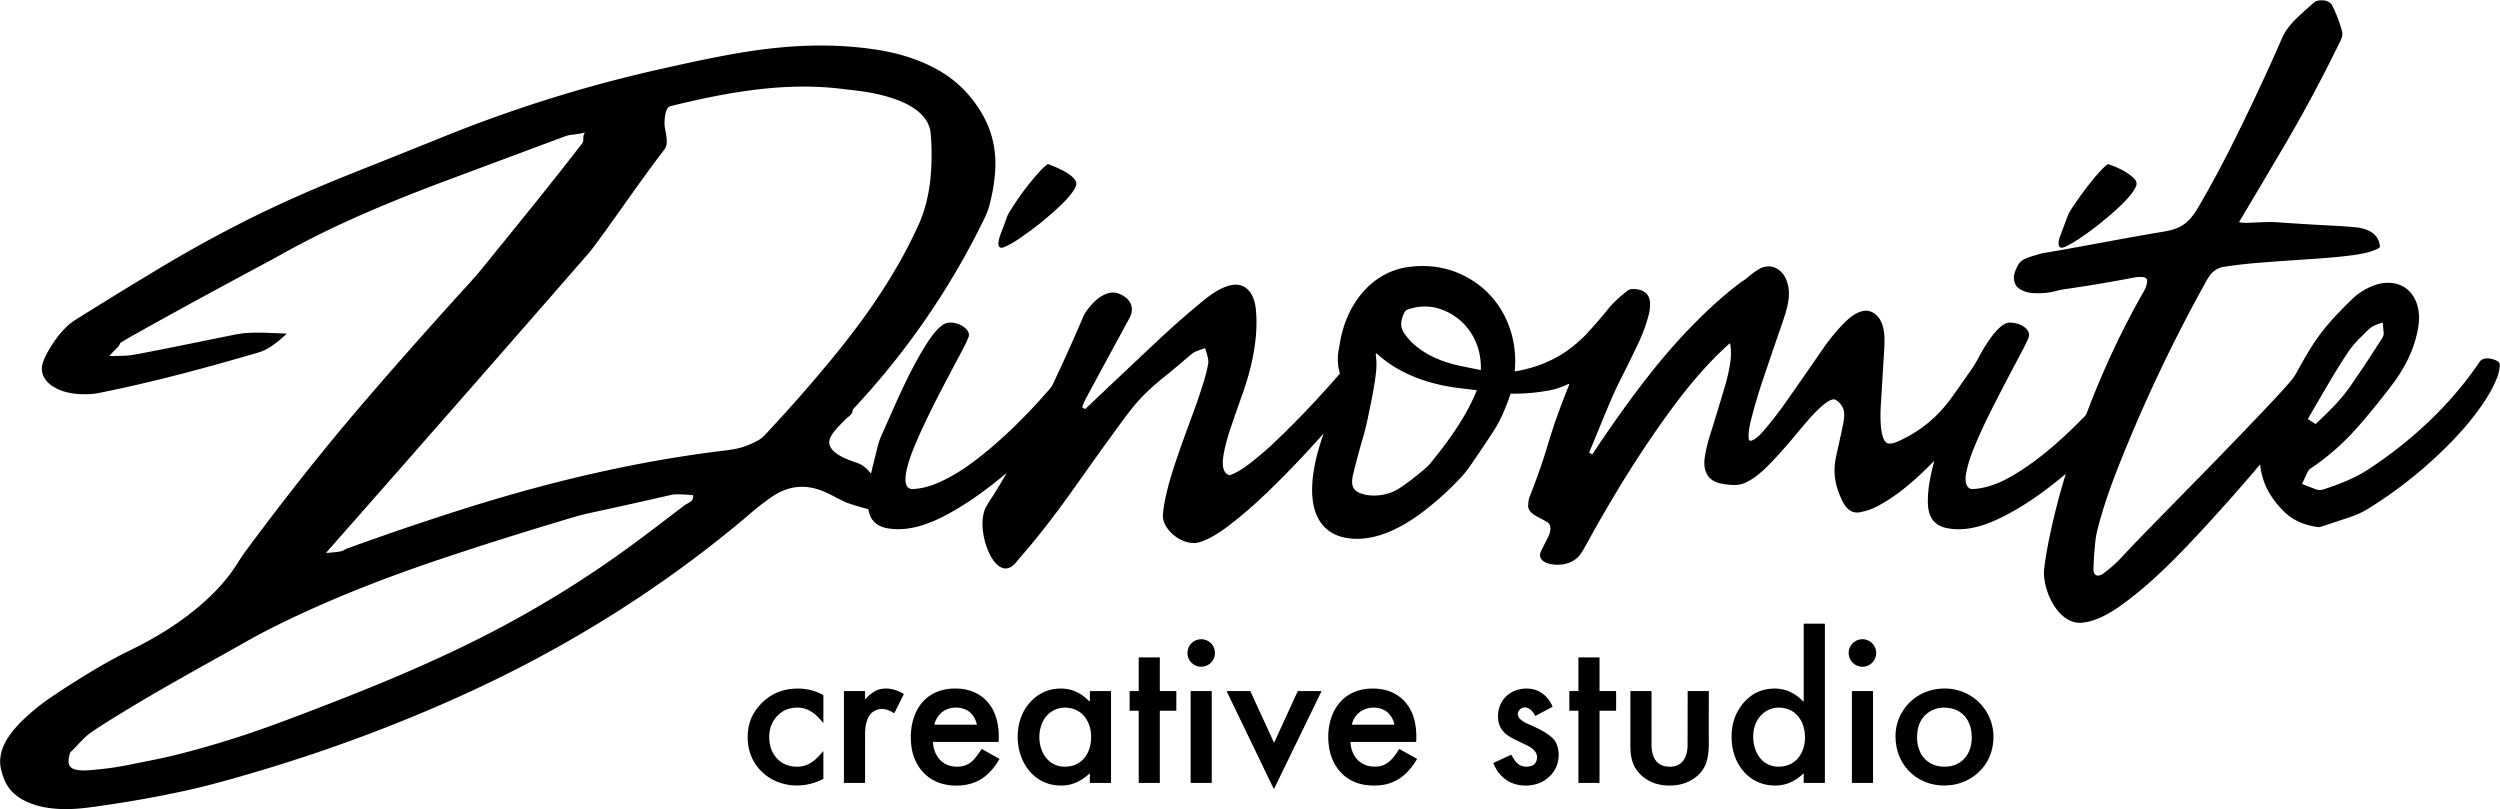 <?xml version="1.0" encoding="UTF-8" standalone="no"?>
<!DOCTYPE svg PUBLIC "-//W3C//DTD SVG 1.1//EN" "http://www.w3.org/Graphics/SVG/1.1/DTD/svg11.dtd">
<svg xmlns="http://www.w3.org/2000/svg" version="1.1" viewBox="0.00 0.00 2545.00 824.00">
<path fill="#000000" d="
  M 1346.66 442.17
  Q 1318.50 473.87 1290.06 501.25
  Q 1270.02 520.54 1250.89 535.09
  C 1242.37 541.58 1232.26 548.34 1221.91 551.72
  C 1209.63 555.73 1195.26 547.65 1188.24 537.61
  Q 1183.61 530.97 1183.85 524.82
  Q 1184.16 517.20 1186.73 505.52
  Q 1189.80 491.64 1194.71 476.58
  Q 1201.92 454.52 1213.24 424.15
  Q 1220.35 405.10 1225.49 388.22
  Q 1228.55 378.16 1229.95 369.99
  C 1230.73 365.50 1228.21 359.62 1227.04 355.02
  Q 1226.89 354.41 1226.28 354.61
  Q 1221.92 356.03 1218.01 357.51
  Q 1214.98 358.66 1211.03 362.08
  Q 1197.52 373.77 1183.54 385.06
  Q 1168.57 397.15 1158.00 409.03
  Q 1151.68 416.13 1142.04 429.28
  Q 1120.12 459.18 1098.63 489.64
  C 1079.11 517.31 1060.20 542.75 1038.63 567.33
  C 1035.44 570.97 1033.05 575.01 1028.72 577.35
  C 1018.59 582.83 1010.19 570.29 1006.75 562.60
  C 1001.24 550.33 998.07 534.09 1001.80 520.90
  Q 1002.99 516.66 1007.91 509.22
  Q 1016.25 496.59 1024.15 482.54
  Q 1024.78 481.42 1023.80 482.25
  C 1005.55 497.57 986.17 511.70 966.29 522.62
  C 947.08 533.19 925.06 541.64 903.38 537.77
  Q 886.70 534.80 884.10 518.93
  Q 884.00 518.36 883.44 518.22
  Q 872.81 515.47 863.37 512.23
  Q 859.57 510.93 848.69 505.18
  Q 840.21 500.70 833.89 498.56
  Q 808.23 489.87 784.75 506.46
  Q 773.05 514.72 763.78 522.78
  Q 760.10 525.98 756.49 529.00
  C 682.07 591.27 600.67 643.93 513.94 687.14
  Q 471.20 708.42 422.47 728.60
  Q 330.04 766.87 230.61 794.41
  Q 206.04 801.21 187.00 805.31
  Q 138.83 815.68 90.62 821.98
  C 76.11 823.87 63.13 824.41 49.33 822.44
  C 32.47 820.03 14.45 812.83 6.41 797.87
  Q 3.18 791.87 1.14 783.48
  C -4.22 761.48 13.15 741.95 28.20 728.46
  Q 39.11 718.67 49.77 711.31
  Q 67.15 699.30 92.74 683.78
  Q 113.23 671.35 132.40 662.03
  C 164.71 646.34 196.16 626.10 220.90 600.12
  Q 232.42 588.01 240.52 575.34
  Q 247.04 565.14 249.82 561.38
  Q 310.64 479.16 370.28 409.68
  Q 419.54 352.29 479.19 286.77
  Q 485.79 279.51 492.29 271.48
  C 526.31 229.45 558.49 190.24 592.80 145.77
  C 594.88 143.06 592.75 138.81 595.08 135.64
  Q 595.65 134.86 594.71 135.09
  Q 588.66 136.57 582.04 137.17
  Q 578.66 137.48 574.18 139.15
  Q 517.09 160.48 459.55 181.90
  C 400.79 203.79 342.12 227.85 287.49 258.39
  Q 278.35 263.50 269.95 267.99
  Q 193.64 308.78 138.60 339.65
  Q 136.26 340.96 133.88 342.32
  Q 127.97 345.68 122.95 348.78
  Q 122.50 349.05 122.29 349.54
  Q 121.19 352.04 119.93 353.30
  Q 115.43 357.78 111.83 361.71
  Q 111.23 362.36 112.11 362.37
  Q 119.09 362.46 126.67 362.14
  Q 132.24 361.91 139.52 360.54
  C 172.10 354.40 204.83 347.56 237.39 340.97
  Q 245.87 339.25 252.73 338.89
  C 265.57 338.21 278.53 339.13 291.27 339.59
  Q 291.88 339.62 291.44 340.04
  C 285.28 345.97 278.08 351.89 270.39 355.93
  Q 267.03 357.70 261.76 359.23
  C 208.11 374.89 153.72 389.55 100.11 400.15
  Q 91.82 401.79 80.09 401.12
  Q 66.32 400.33 55.78 394.54
  C 47.06 389.74 40.65 381.18 43.15 371.08
  Q 44.29 366.50 47.00 361.27
  Q 55.94 344.03 68.15 332.28
  Q 71.99 328.59 78.62 324.44
  Q 119.57 298.81 160.25 274.33
  Q 229.23 232.83 296.53 202.59
  Q 325.96 189.36 362.35 174.89
  Q 410.77 155.64 452.72 138.71
  C 523.72 110.06 596.98 87.20 672.26 70.33
  C 701.22 63.84 731.16 57.21 760.70 52.58
  C 805.87 45.51 849.39 43.87 893.47 50.77
  Q 927.56 56.11 953.99 70.70
  Q 981.55 85.91 998.50 113.71
  Q 1014.36 139.73 1013.26 170.44
  Q 1012.61 188.66 1007.17 209.07
  Q 1005.42 215.62 1002.16 222.31
  Q 950.17 329.15 868.61 416.39
  Q 867.99 417.05 867.97 418.00
  C 867.89 421.96 863.46 424.12 861.10 426.56
  C 855.75 432.09 849.29 437.84 845.68 444.65
  C 837.92 459.28 862.43 467.91 871.81 470.94
  C 877.61 472.81 882.58 476.76 886.14 481.59
  Q 886.63 482.25 886.82 481.46
  Q 890.08 467.97 893.68 453.78
  Q 895.07 448.27 897.76 442.30
  C 911.74 411.23 924.86 379.04 943.17 350.17
  C 947.38 343.54 956.77 329.69 965.07 328.59
  C 972.37 327.62 981.26 330.93 985.21 337.09
  C 986.39 338.94 986.78 341.08 985.94 343.18
  Q 983.53 349.18 980.70 354.53
  C 963.86 386.39 945.89 419.07 931.80 452.24
  C 929.03 458.77 912.03 498.89 929.71 497.83
  Q 942.41 497.07 955.35 491.34
  Q 972.65 483.68 990.32 470.52
  C 1018.92 449.23 1044.80 423.32 1068.49 396.11
  Q 1070.57 393.72 1071.93 390.85
  Q 1088.42 356.04 1102.43 323.09
  Q 1104.12 319.12 1106.79 315.53
  Q 1110.18 310.99 1113.61 307.61
  C 1120.35 300.97 1130.34 294.93 1140.12 299.35
  C 1150.82 304.18 1155.64 313.08 1149.58 324.24
  Q 1119.11 380.25 1106.33 404.02
  Q 1103.88 408.57 1101.87 414.04
  A 0.89 0.89 0.0 0 0 1102.27 415.12
  L 1104.07 416.12
  Q 1104.71 416.48 1105.25 415.97
  Q 1141.60 381.44 1180.17 345.28
  Q 1200.16 326.54 1221.86 308.61
  C 1230.46 301.51 1238.93 294.84 1249.32 291.35
  C 1267.60 285.20 1276.85 298.40 1278.45 314.76
  C 1281.29 343.83 1274.36 374.54 1264.46 402.20
  Q 1258.00 420.24 1252.60 436.34
  Q 1248.27 449.23 1246.10 460.17
  C 1244.82 466.60 1242.41 481.23 1251.46 483.62
  A 1.68 1.67 -47.0 0 0 1252.47 483.58
  C 1260.42 480.63 1267.88 475.31 1274.53 470.08
  Q 1286.21 460.88 1296.24 451.39
  Q 1330.54 418.92 1363.60 380.77
  Q 1364.00 380.30 1363.84 379.70
  C 1361.80 372.25 1361.28 364.41 1362.67 356.79
  Q 1363.50 352.23 1364.23 347.98
  C 1370.47 311.37 1395.02 276.83 1434.26 271.75
  Q 1470.17 267.10 1499.43 285.83
  C 1530.36 305.62 1545.45 341.70 1541.99 377.66
  Q 1541.94 378.15 1542.42 378.07
  C 1562.75 374.67 1582.60 366.89 1598.80 354.45
  Q 1608.55 346.97 1614.74 340.34
  Q 1625.65 328.65 1637.69 313.81
  Q 1644.20 305.80 1656.47 296.18
  Q 1658.62 294.49 1660.94 294.33
  C 1669.71 293.72 1678.51 297.03 1679.61 306.84
  C 1680.08 310.97 1679.52 315.97 1678.49 320.02
  Q 1674.68 334.97 1667.53 350.02
  Q 1659.03 367.91 1650.41 384.89
  Q 1646.43 392.71 1643.45 399.34
  C 1634.47 419.33 1626.53 439.84 1618.03 460.04
  Q 1617.68 460.85 1618.46 461.28
  L 1620.16 462.21
  Q 1620.91 462.63 1621.39 461.91
  Q 1654.72 411.58 1685.07 373.93
  Q 1707.07 346.64 1731.09 323.10
  Q 1752.08 302.52 1771.41 287.92
  C 1773.27 286.52 1775.38 285.45 1777.19 283.96
  C 1781.55 280.37 1785.91 276.69 1790.58 274.01
  C 1802.11 267.39 1813.55 273.16 1818.35 284.58
  C 1824.66 299.64 1818.92 315.61 1813.44 331.49
  Q 1804.32 357.94 1795.25 384.75
  Q 1788.06 406.03 1783.12 425.24
  C 1781.36 432.09 1779.51 439.92 1780.21 446.95
  A 1.97 1.97 0.0 0 0 1782.69 448.65
  C 1788.00 447.17 1793.82 440.45 1797.45 436.10
  Q 1808.60 422.78 1819.39 407.40
  Q 1836.23 383.41 1854.85 356.38
  Q 1864.56 342.27 1875.19 330.99
  C 1882.78 322.93 1896.35 310.87 1908.11 319.11
  C 1919.53 327.10 1918.79 344.67 1918.07 356.61
  Q 1916.34 385.32 1914.62 413.49
  C 1914.24 419.81 1912.83 451.36 1923.13 451.59
  Q 1926.84 451.67 1931.17 449.79
  Q 1965.20 435.00 1987.08 404.29
  Q 1996.77 390.68 2006.08 377.33
  Q 2010.33 371.23 2013.51 365.28
  C 2018.75 355.46 2033.37 329.14 2045.38 328.47
  C 2052.37 328.08 2063.58 331.72 2065.48 339.56
  Q 2066.02 341.81 2064.53 345.08
  Q 2061.04 352.69 2057.04 360.18
  Q 2040.37 391.41 2026.96 417.90
  Q 2019.68 432.30 2013.06 447.51
  C 2008.02 459.09 2003.31 471.01 2001.28 483.37
  C 2000.41 488.74 2000.81 498.35 2008.78 497.84
  C 2024.00 496.88 2038.11 490.73 2051.24 482.77
  C 2077.20 467.04 2100.47 446.14 2121.95 424.09
  Q 2123.59 422.40 2124.45 420.14
  Q 2149.11 354.85 2182.65 296.15
  Q 2184.76 292.45 2185.66 287.83
  Q 2186.67 282.70 2181.60 282.13
  C 2178.70 281.80 2175.76 281.90 2172.86 282.46
  Q 2138.29 289.17 2102.76 294.25
  Q 2097.69 294.98 2092.48 296.35
  Q 2081.83 299.17 2068.84 298.32
  C 2063.07 297.95 2053.99 294.93 2051.48 289.08
  C 2048.43 281.97 2051.09 276.48 2054.23 270.11
  C 2057.64 263.15 2067.10 261.49 2073.65 259.34
  Q 2077.39 258.12 2081.36 257.45
  C 2122.14 250.56 2162.00 242.50 2201.36 236.03
  Q 2211.30 234.39 2216.85 231.97
  C 2226.21 227.88 2231.98 220.92 2237.32 211.86
  Q 2254.75 182.28 2271.41 149.05
  Q 2299.61 92.81 2323.04 38.96
  C 2326.47 31.06 2332.17 24.17 2338.39 18.22
  Q 2345.95 10.99 2355.38 2.80
  Q 2357.34 1.10 2359.75 0.67
  C 2365.35 -0.35 2371.72 0.62 2374.41 5.99
  Q 2379.92 16.98 2384.04 31.11
  C 2385.11 34.76 2384.29 38.00 2382.72 41.24
  Q 2355.21 97.76 2325.20 148.74
  Q 2303.26 186.01 2279.63 225.61
  A 0.49 0.48 20.2 0 0 2279.97 226.33
  Q 2283.48 226.93 2287.26 226.85
  C 2297.75 226.63 2308.15 225.52 2318.96 226.31
  Q 2345.36 228.23 2377.59 229.87
  Q 2388.55 230.42 2398.01 231.41
  C 2409.83 232.65 2421.30 237.27 2422.72 250.52
  A 2.10 2.10 0.0 0 1 2421.63 252.59
  C 2414.24 256.54 2404.63 258.47 2396.35 259.61
  Q 2379.27 261.96 2354.08 263.61
  Q 2325.98 265.44 2299.79 267.48
  Q 2281.02 268.95 2263.43 271.72
  Q 2257.19 272.70 2252.05 277.51
  Q 2249.49 279.91 2245.46 287.16
  Q 2195.44 377.20 2157.80 471.79
  C 2148.87 494.24 2140.72 517.04 2134.94 540.41
  Q 2133.66 545.57 2133.13 550.51
  Q 2131.71 563.81 2131.12 579.07
  C 2130.83 586.40 2136.04 587.70 2141.20 583.82
  C 2147.82 578.84 2153.45 574.14 2159.40 567.73
  Q 2169.32 557.06 2178.69 547.42
  C 2223.90 500.95 2270.44 454.24 2315.24 406.48
  Q 2323.76 397.40 2332.27 387.57
  Q 2335.38 383.98 2337.76 379.59
  Q 2342.83 370.26 2348.95 359.84
  Q 2360.53 340.14 2375.24 324.18
  Q 2386.41 312.06 2396.21 302.87
  C 2403.18 296.32 2416.13 289.15 2426.99 288.10
  C 2453.07 285.57 2465.44 307.72 2462.07 331.10
  C 2458.75 354.08 2448.44 374.28 2434.39 392.75
  Q 2418.61 413.47 2401.95 432.69
  Q 2378.96 459.20 2351.88 477.10
  Q 2350.15 478.25 2348.49 481.88
  Q 2346.09 487.10 2343.69 492.17
  Q 2343.46 492.66 2343.96 492.86
  Q 2350.52 495.43 2357.14 497.98
  C 2359.70 498.96 2362.46 499.18 2365.07 498.31
  C 2381.60 492.81 2397.22 486.83 2411.17 477.67
  C 2455.44 448.57 2494.78 411.99 2524.33 368.25
  C 2528.01 362.81 2538.02 364.97 2542.38 367.67
  Q 2545.06 369.33 2544.80 372.39
  Q 2544.29 378.50 2542.16 384.06
  Q 2537.34 396.64 2528.12 410.21
  Q 2515.64 428.56 2500.11 445.00
  Q 2459.46 488.00 2409.37 518.72
  Q 2401.88 523.31 2389.40 527.42
  Q 2375.90 531.86 2362.73 536.24
  Q 2361.05 536.79 2359.11 536.51
  C 2346.36 534.63 2334.52 530.09 2325.35 521.01
  C 2311.90 507.69 2302.98 492.68 2300.90 473.53
  A 0.32 0.32 0.0 0 0 2300.33 473.36
  Q 2266.49 513.29 2232.11 549.84
  C 2209.09 574.31 2183.11 599.87 2155.64 618.75
  C 2145.43 625.76 2132.31 632.66 2119.84 633.90
  C 2094.81 636.39 2078.67 599.50 2080.97 579.10
  Q 2082.48 565.77 2086.31 547.22
  Q 2092.99 514.89 2102.70 483.32
  Q 2103.02 482.27 2102.18 482.98
  C 2081.13 500.76 2057.44 517.63 2032.82 528.94
  C 2016.16 536.60 1998.17 541.34 1980.58 537.30
  C 1967.64 534.33 1962.91 524.52 1962.58 512.35
  C 1962.21 498.66 1965.16 483.89 1968.82 470.40
  Q 1969.21 468.95 1968.16 470.02
  C 1950.86 487.61 1931.42 505.07 1910.27 515.79
  Q 1901.85 520.06 1892.79 521.55
  C 1884.49 522.91 1879.17 517.16 1875.86 510.59
  Q 1869.61 498.20 1868.06 486.73
  Q 1866.60 475.98 1869.36 463.68
  Q 1872.82 448.31 1875.88 433.83
  C 1877.03 428.37 1878.36 420.93 1876.28 415.70
  Q 1874.26 410.61 1868.91 407.16
  C 1861.47 402.37 1839.68 428.75 1835.27 434.01
  C 1823.42 448.16 1811.89 462.14 1798.85 475.03
  C 1792.20 481.61 1784.42 488.17 1775.74 491.83
  Q 1770.84 493.90 1764.15 493.68
  Q 1755.37 493.39 1749.07 491.50
  C 1736.75 487.80 1733.68 476.92 1735.51 465.29
  Q 1737.18 454.70 1740.34 444.58
  Q 1749.69 414.55 1756.33 392.04
  Q 1759.81 380.23 1761.47 368.52
  Q 1762.81 359.09 1761.37 350.02
  A 0.46 0.46 0.0 0 0 1760.62 349.75
  C 1738.82 369.15 1719.73 391.84 1701.98 415.90
  C 1669.48 459.96 1640.81 506.95 1614.48 554.93
  Q 1609.39 564.20 1606.54 567.00
  C 1598.57 574.85 1586.80 576.38 1576.48 573.72
  C 1570.70 572.23 1565.54 567.82 1568.74 561.18
  Q 1572.03 554.39 1575.62 547.52
  C 1578.07 542.84 1580.75 534.67 1574.62 531.22
  Q 1569.46 528.31 1564.22 525.57
  C 1560.19 523.47 1555.59 519.91 1555.68 514.83
  Q 1555.77 509.31 1557.13 505.86
  Q 1567.94 478.44 1574.64 456.12
  Q 1579.44 440.16 1583.15 429.45
  Q 1589.28 411.79 1597.06 392.53
  Q 1598.01 390.17 1595.72 391.27
  Q 1586.46 395.73 1576.91 397.48
  Q 1557.31 401.06 1538.28 400.73
  Q 1537.79 400.72 1537.64 401.19
  Q 1529.85 424.41 1520.58 438.60
  Q 1509.65 455.36 1496.82 474.03
  Q 1492.52 480.29 1488.27 484.89
  Q 1470.29 504.32 1449.81 520.06
  C 1427.58 537.16 1398.60 552.71 1370.09 547.53
  C 1345.95 543.13 1336.36 524.03 1335.78 501.43
  C 1335.28 482.18 1340.40 461.63 1347.05 442.40
  Q 1347.42 441.32 1346.66 442.17
  Z
  M 676.98 130.80
  C 678.01 136.94 680.66 146.53 676.49 151.98
  C 656.41 178.20 637.69 205.32 618.60 231.88
  Q 603.36 253.08 599.04 258.04
  Q 465.00 411.82 332.16 562.50
  A 0.22 0.22 0.0 0 0 332.34 562.87
  Q 339.60 562.48 346.36 561.37
  Q 348.47 561.02 350.18 559.99
  Q 351.97 558.91 353.92 558.20
  Q 418.80 534.67 479.98 515.57
  C 564.67 489.12 651.05 469.04 738.37 458.56
  Q 747.85 457.42 753.75 455.79
  Q 761.48 453.65 769.61 449.45
  Q 775.09 446.62 777.65 443.89
  Q 815.65 403.46 849.54 362.02
  C 883.14 320.93 913.36 276.89 935.17 228.71
  C 942.61 212.25 946.37 194.10 947.68 176.19
  Q 949.17 155.83 947.45 136.03
  C 944.75 105.00 897.01 95.33 872.96 92.37
  Q 853.27 89.95 846.60 89.37
  C 791.26 84.51 736.14 94.90 682.43 108.08
  C 677.39 109.31 676.75 119.68 676.51 123.67
  Q 676.32 126.83 676.98 130.80
  Z
  M 1472.57 317.15
  Q 1453.26 308.11 1433.32 315.01
  C 1431.07 315.78 1430.21 316.96 1429.26 318.97
  C 1426.02 325.83 1424.95 332.73 1429.55 339.38
  C 1442.47 358.04 1464.90 367.98 1486.66 372.50
  Q 1497.18 374.68 1506.96 376.63
  A 0.48 0.48 0.0 0 0 1507.53 376.18
  C 1508.23 350.97 1495.48 327.89 1472.57 317.15
  Z
  M 2391.05 357.49
  C 2377.88 376.77 2363.08 403.11 2349.55 426.25
  Q 2349.32 426.63 2349.69 426.86
  L 2356.71 431.30
  Q 2357.31 431.68 2357.83 431.19
  C 2371.22 418.35 2382.64 407.59 2392.39 393.51
  Q 2408.97 369.58 2425.24 343.94
  Q 2426.92 341.29 2426.52 337.95
  Q 2426.00 333.51 2425.71 329.10
  Q 2425.66 328.35 2424.94 328.58
  C 2419.32 330.36 2415.02 331.60 2410.53 336.09
  C 2403.52 343.08 2396.80 349.08 2391.05 357.49
  Z
  M 1401.13 374.88
  Q 1400.49 385.54 1396.49 405.79
  Q 1394.28 416.95 1391.87 428.31
  Q 1389.97 437.22 1386.95 447.45
  Q 1382.14 463.76 1377.59 482.52
  C 1375.43 491.39 1375.50 498.97 1385.47 502.37
  C 1396.99 506.31 1411.70 504.54 1422.18 498.47
  C 1431.45 493.12 1440.75 485.30 1449.64 477.97
  Q 1453.85 474.49 1456.83 470.80
  C 1475.68 447.39 1492.13 424.77 1503.24 397.78
  A 0.47 0.47 0.0 0 0 1502.86 397.13
  Q 1493.16 396.08 1484.14 394.92
  C 1453.99 391.05 1424.68 380.74 1402.10 360.46
  Q 1400.24 358.79 1400.57 361.27
  Q 1401.52 368.27 1401.13 374.88
  Z
  M 253.31 651.63
  C 215.67 672.87 173.20 696.14 140.60 715.66
  Q 106.50 736.08 93.16 745.27
  C 85.09 750.83 79.56 758.39 72.54 764.90
  Q 71.48 765.89 71.07 767.35
  C 69.40 773.34 68.20 780.88 75.85 783.12
  Q 81.08 784.66 88.13 784.22
  Q 110.84 782.82 132.60 778.32
  C 147.91 775.15 163.83 772.30 178.73 768.57
  Q 229.84 755.80 280.58 737.14
  Q 317.63 723.51 361.86 705.92
  Q 413.62 685.34 458.87 664.09
  Q 549.98 621.32 629.51 564.82
  C 652.23 548.68 674.32 531.48 696.66 514.55
  C 700.68 511.51 705.51 511.26 705.73 504.81
  Q 705.75 504.19 705.13 504.12
  Q 697.96 503.33 689.79 503.21
  Q 686.07 503.16 682.16 504.05
  Q 641.17 513.44 601.09 522.11
  Q 592.40 523.99 583.41 526.65
  Q 511.60 547.93 447.56 569.46
  C 387.53 589.64 327.53 613.19 270.99 642.13
  Q 262.05 646.70 253.31 651.63
  Z"
/>
<path fill="#000000" d="
  M 1067.23 167.17
  C 1075.47 170.17 1093.49 177.73 1095.56 185.64
  C 1097.27 192.15 1083.00 206.00 1078.29 210.43
  Q 1060.42 227.25 1039.23 241.78
  C 1033.86 245.47 1028.29 249.02 1022.44 251.46
  C 1012.44 255.64 1017.49 240.99 1018.90 237.52
  Q 1022.28 229.15 1025.20 220.56
  Q 1025.68 219.12 1026.38 217.94
  Q 1040.88 193.50 1060.13 172.68
  Q 1062.67 169.93 1066.30 167.30
  Q 1066.73 166.99 1067.23 167.17
  Z"
/>
<path fill="#000000" d="
  M 2102.67 251.07
  C 2093.44 255.44 2095.36 245.53 2096.91 241.21
  Q 2100.86 230.21 2104.75 220.23
  Q 2106.51 215.71 2110.53 209.85
  C 2119.98 196.11 2129.51 183.02 2140.76 171.31
  Q 2142.45 169.55 2145.49 167.32
  Q 2145.94 166.99 2146.47 167.17
  C 2155.29 170.25 2165.67 174.93 2172.45 181.62
  Q 2176.66 185.78 2174.02 190.70
  C 2169.45 199.23 2161.55 206.88 2154.39 213.39
  Q 2135.17 230.84 2115.02 244.09
  Q 2108.87 248.14 2102.67 251.07
  Z"
/>
<path fill="#000000" d="
  M 1836.19 788.03
  Q 1836.20 787.07 1835.50 787.73
  Q 1820.24 802.29 1799.87 799.13
  C 1778.88 795.87 1765.59 777.97 1763.21 757.70
  C 1761.00 738.83 1766.52 721.17 1781.59 709.18
  Q 1789.47 702.91 1800.48 701.37
  Q 1820.49 698.58 1835.49 713.83
  Q 1836.16 714.51 1836.16 713.55
  L 1836.16 635.50
  Q 1836.16 634.90 1836.75 634.90
  L 1857.09 634.90
  Q 1857.73 634.90 1857.73 635.53
  L 1857.73 796.52
  A 0.50 0.50 0.0 0 1 1857.23 797.02
  L 1836.57 797.02
  A 0.45 0.44 0.6 0 1 1836.12 796.57
  L 1836.19 788.03
  Z
  M 1837.11 756.00
  C 1839.38 739.10 1831.15 721.16 1812.02 720.37
  C 1798.08 719.79 1787.61 730.09 1785.35 743.25
  C 1782.35 760.72 1791.01 781.16 1811.71 780.45
  C 1826.06 779.95 1835.25 769.76 1837.11 756.00
  Z"
/>
<circle fill="#000000" cx="1222.82" cy="664.74" r="14.04"/>
<circle fill="#000000" cx="1895.95" cy="664.74" r="14.04"/>
<path fill="#000000" d="
  M 1180.69 723.91
  L 1180.69 796.66
  A 0.36 0.36 0.0 0 1 1180.33 797.02
  L 1159.57 797.03
  A 0.36 0.36 0.0 0 1 1159.21 796.67
  L 1159.21 723.92
  A 0.36 0.36 0.0 0 0 1158.85 723.56
  L 1150.31 723.56
  A 0.36 0.36 0.0 0 1 1149.95 723.20
  L 1149.95 703.89
  A 0.36 0.36 0.0 0 1 1150.31 703.53
  L 1158.85 703.52
  A 0.36 0.36 0.0 0 0 1159.21 703.16
  L 1159.21 669.56
  A 0.36 0.36 0.0 0 1 1159.57 669.20
  L 1180.33 669.20
  A 0.36 0.36 0.0 0 1 1180.69 669.56
  L 1180.69 703.15
  A 0.36 0.36 0.0 0 0 1181.05 703.51
  L 1197.18 703.52
  A 0.36 0.36 0.0 0 1 1197.54 703.88
  L 1197.50 723.20
  A 0.36 0.36 0.0 0 1 1197.14 723.56
  L 1181.05 723.55
  A 0.36 0.36 0.0 0 0 1180.69 723.91
  Z"
/>
<path fill="#000000" d="
  M 1606.82 703.11
  L 1606.82 669.62
  A 0.41 0.41 0.0 0 1 1607.23 669.21
  L 1627.90 669.20
  A 0.41 0.41 0.0 0 1 1628.31 669.61
  L 1628.31 703.12
  A 0.41 0.41 0.0 0 0 1628.72 703.53
  L 1644.81 703.53
  A 0.41 0.41 0.0 0 1 1645.22 703.94
  L 1645.22 723.15
  A 0.41 0.41 0.0 0 1 1644.81 723.56
  L 1628.72 723.56
  A 0.41 0.41 0.0 0 0 1628.31 723.97
  L 1628.31 796.62
  A 0.41 0.41 0.0 0 1 1627.90 797.03
  L 1607.24 797.03
  A 0.41 0.41 0.0 0 1 1606.83 796.62
  L 1606.82 723.97
  A 0.41 0.41 0.0 0 0 1606.41 723.56
  L 1597.98 723.55
  A 0.41 0.41 0.0 0 1 1597.57 723.14
  L 1597.57 703.94
  A 0.41 0.41 0.0 0 1 1597.98 703.53
  L 1606.41 703.52
  A 0.41 0.41 0.0 0 0 1606.82 703.11
  Z"
/>
<path fill="#000000" d="
  M 837.89 793.02
  C 801.65 811.83 757.62 788.80 761.35 745.36
  Q 762.52 731.73 770.75 721.12
  Q 786.48 700.85 812.58 700.96
  Q 825.91 701.01 837.86 707.39
  A 0.67 0.67 0.0 0 1 838.21 707.98
  L 838.21 735.30
  Q 838.21 736.14 837.67 735.49
  C 830.20 726.52 822.66 719.86 810.16 720.37
  Q 798.49 720.85 790.77 729.35
  C 784.86 735.85 782.71 743.82 783.15 752.69
  C 783.86 767.03 793.18 778.81 807.80 780.31
  C 821.47 781.70 829.44 774.98 837.65 765.10
  Q 838.20 764.43 838.20 765.31
  L 838.20 792.50
  A 0.59 0.57 76.8 0 1 837.89 793.02
  Z"
/>
<path fill="#000000" d="
  M 881.32 711.30
  Q 884.76 707.62 888.50 704.99
  C 897.87 698.41 910.33 700.50 919.90 706.36
  A 0.34 0.33 -61.0 0 1 920.02 706.80
  L 910.67 725.50
  Q 910.32 726.20 909.68 725.76
  C 902.40 720.85 893.03 719.82 886.68 726.47
  C 881.99 731.37 880.68 740.12 880.66 746.88
  Q 880.61 771.79 880.65 796.61
  A 0.42 0.41 90.0 0 1 880.24 797.03
  L 859.57 797.02
  A 0.45 0.45 0.0 0 1 859.12 796.57
  L 859.13 703.86
  A 0.33 0.32 -90.0 0 1 859.45 703.53
  L 879.96 703.52
  Q 880.64 703.52 880.64 704.21
  L 880.64 711.03
  Q 880.64 712.03 881.32 711.30
  Z"
/>
<path fill="#000000" d="
  M 949.70 755.95
  C 950.82 768.59 958.13 778.95 970.99 780.30
  C 979.26 781.17 986.27 779.09 991.90 772.56
  Q 995.94 767.86 999.09 762.76
  A 0.45 0.45 0.0 0 1 999.69 762.61
  L 1017.20 772.37
  A 0.37 0.36 -61.6 0 1 1017.34 772.86
  C 1012.85 780.78 1006.43 788.42 998.60 793.27
  C 988.19 799.72 974.16 801.00 962.46 798.64
  C 942.82 794.68 930.24 779.15 927.78 759.55
  C 924.76 735.44 933.50 708.91 959.71 702.42
  C 970.05 699.86 982.70 700.47 992.34 704.94
  C 1011.64 713.88 1017.84 734.22 1016.62 754.70
  Q 1016.59 755.27 1016.01 755.27
  L 950.31 755.28
  Q 949.64 755.28 949.70 755.95
  Z
  M 986.52 724.44
  C 981.63 720.71 974.24 719.58 968.42 720.76
  Q 955.68 723.35 951.24 736.93
  Q 950.99 737.69 951.79 737.69
  L 994.03 737.69
  A 0.40 0.40 0.0 0 0 994.42 737.19
  Q 992.26 728.83 986.52 724.44
  Z"
/>
<path fill="#000000" d="
  M 1109.49 713.49
  L 1109.48 704.15
  A 0.62 0.62 0.0 0 1 1110.10 703.53
  L 1130.52 703.53
  Q 1131.02 703.53 1131.02 704.02
  L 1131.02 796.50
  A 0.52 0.52 0.0 0 1 1130.50 797.02
  L 1110.01 797.02
  Q 1109.49 797.02 1109.49 796.50
  L 1109.49 787.79
  A 0.29 0.29 0.0 0 0 1109.00 787.57
  Q 1096.87 798.69 1083.32 799.56
  C 1046.51 801.93 1028.70 763.50 1038.79 732.05
  C 1043.43 717.58 1055.44 705.05 1070.70 701.90
  Q 1092.66 697.38 1108.77 713.78
  Q 1109.49 714.52 1109.49 713.49
  Z
  M 1061.17 735.45
  C 1052.75 754.12 1061.58 782.91 1087.25 780.29
  C 1105.29 778.46 1112.46 761.14 1110.46 745.14
  C 1109.14 734.59 1102.88 724.85 1092.68 721.68
  C 1079.63 717.63 1066.69 723.20 1061.17 735.45
  Z"
/>
<path fill="#000000" d="
  M 1374.79 756.01
  C 1375.89 771.36 1386.26 781.49 1402.04 780.33
  C 1412.62 779.55 1418.80 771.52 1424.02 762.96
  Q 1424.37 762.39 1424.96 762.71
  L 1442.02 772.23
  Q 1442.63 772.57 1442.27 773.17
  C 1431.94 790.08 1418.97 799.97 1398.32 799.69
  Q 1389.07 799.56 1382.06 797.22
  C 1366.77 792.12 1356.63 779.23 1353.48 763.39
  C 1349.98 745.72 1353.20 724.53 1367.36 711.64
  C 1377.19 702.68 1390.25 699.96 1403.46 701.26
  C 1424.16 703.29 1437.73 717.87 1440.91 738.09
  Q 1442.16 746.07 1441.71 754.81
  Q 1441.69 755.27 1441.22 755.27
  L 1375.47 755.28
  Q 1374.74 755.28 1374.79 756.01
  Z
  M 1398.47 720.36
  C 1388.17 720.29 1378.76 726.64 1376.35 737.12
  Q 1376.22 737.69 1376.80 737.69
  L 1419.17 737.69
  A 0.37 0.36 82.6 0 0 1419.52 737.23
  C 1416.72 726.60 1409.43 720.43 1398.47 720.36
  Z"
/>
<path fill="#000000" d="
  M 1562.53 728.34
  C 1560.10 723.03 1553.51 716.97 1547.54 722.02
  C 1544.34 724.74 1544.40 729.14 1547.52 731.98
  Q 1550.70 734.89 1554.61 736.61
  C 1563.56 740.54 1573.54 744.78 1580.61 751.47
  C 1583.13 753.85 1585.08 757.70 1585.87 761.11
  C 1589.14 775.27 1583.05 788.66 1570.32 795.58
  C 1558.86 801.80 1542.10 801.24 1531.41 792.52
  Q 1524.11 786.57 1520.30 777.15
  A 0.45 0.44 -23.6 0 1 1520.53 776.58
  L 1537.97 768.50
  Q 1538.49 768.26 1538.77 768.76
  Q 1540.14 771.25 1541.87 773.86
  C 1545.70 779.62 1551.75 781.70 1558.62 779.79
  Q 1562.29 778.76 1563.75 775.37
  C 1567.29 767.17 1560.82 761.84 1554.28 758.69
  Q 1548.09 755.70 1541.68 752.59
  C 1532.81 748.26 1525.96 742.50 1525.10 731.94
  C 1523.67 714.43 1536.04 701.32 1553.25 700.94
  C 1566.08 700.67 1575.20 707.72 1580.44 719.01
  A 0.51 0.50 64.0 0 1 1580.22 719.66
  L 1563.37 728.63
  A 0.61 0.61 0.0 0 1 1562.53 728.34
  Z"
/>
<path fill="#000000" d="
  M 2028.05 761.93
  C 2023.60 782.28 2006.40 796.61 1986.39 799.19
  C 1954.99 803.24 1929.35 780.97 1929.60 749.16
  C 1929.78 726.57 1945.46 707.56 1966.67 702.45
  C 2003.70 693.53 2036.32 724.20 2028.05 761.93
  Z
  M 1952.16 743.25
  C 1949.97 756.71 1953.60 771.04 1966.28 777.59
  C 1972.36 780.73 1980.35 781.18 1987.04 779.60
  C 1999.14 776.73 2006.26 766.28 2007.14 754.10
  C 2008.46 735.74 1999.20 720.58 1979.39 720.37
  C 1965.40 720.22 1954.39 729.60 1952.16 743.25
  Z"
/>
<rect fill="#000000" x="1212.06" y="703.52" width="21.50" height="93.50" rx="0.36"/>
<path fill="#000000" d="
  M 1297.30 755.51
  L 1321.05 703.72
  A 0.32 0.32 0.0 0 1 1321.35 703.53
  L 1344.85 703.52
  A 0.32 0.32 0.0 0 1 1345.14 703.98
  L 1297.11 802.80
  A 0.32 0.32 0.0 0 1 1296.53 802.79
  L 1248.89 703.98
  A 0.32 0.32 0.0 0 1 1249.18 703.52
  L 1272.58 703.53
  A 0.32 0.32 0.0 0 1 1272.87 703.72
  L 1296.72 755.51
  A 0.32 0.32 0.0 0 0 1297.30 755.51
  Z"
/>
<path fill="#000000" d="
  M 1695.41 780.10
  C 1710.69 782.78 1717.93 772.69 1717.95 758.74
  Q 1717.99 732.12 1718.04 704.05
  Q 1718.04 703.53 1718.56 703.53
  L 1739.02 703.52
  A 0.58 0.58 0.0 0 1 1739.60 704.10
  Q 1739.49 731.36 1739.56 757.01
  Q 1739.59 767.36 1737.27 775.38
  C 1733.54 788.27 1720.99 797.11 1707.70 799.07
  C 1693.57 801.16 1679.53 798.21 1669.41 787.84
  C 1661.56 779.79 1659.73 770.17 1659.74 759.20
  Q 1659.77 730.71 1659.74 704.09
  Q 1659.74 703.53 1660.30 703.53
  L 1680.55 703.51
  A 0.69 0.69 0.0 0 1 1681.24 704.20
  Q 1681.26 730.59 1681.24 757.80
  C 1681.24 767.81 1684.27 778.14 1695.41 780.10
  Z"
/>
<rect fill="#000000" x="1885.24" y="703.53" width="21.50" height="93.50" rx="0.41"/>
</svg>
